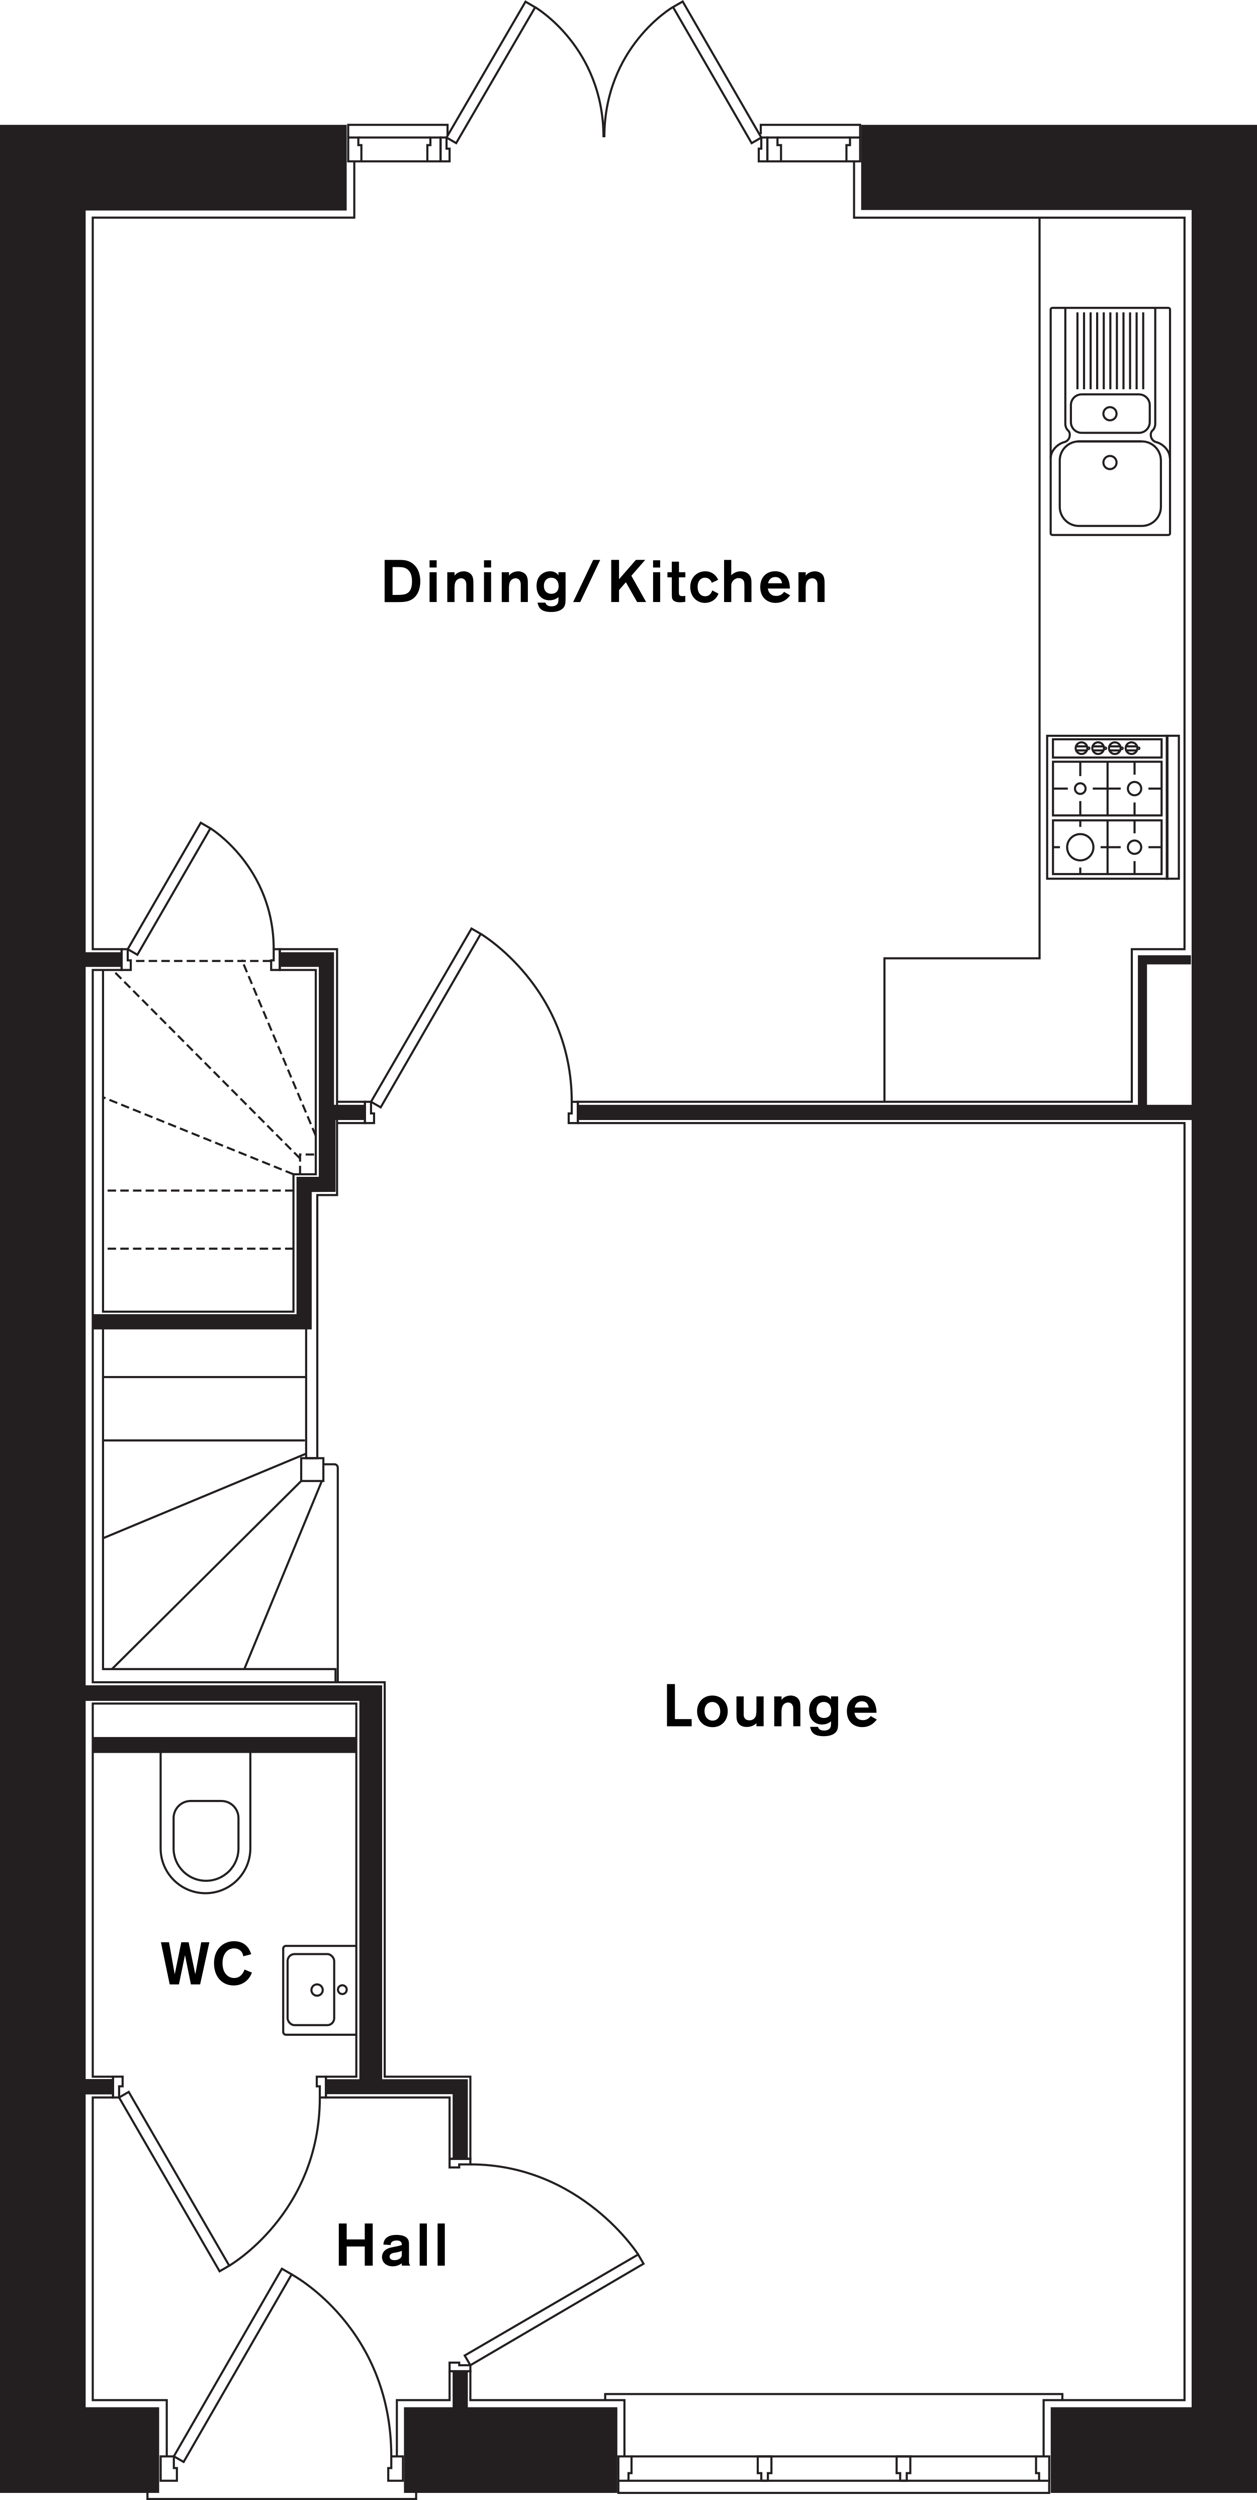 <?xml version="1.0" encoding="UTF-8"?> <svg xmlns="http://www.w3.org/2000/svg" id="Layer_2" viewBox="0 0 297.6 591.76"><polygon points="110.76 561.27 107.16 561.27 107.16 569.79 95.64 569.79 95.64 590.07 146.16 590.07 146.16 569.79 110.76 569.79 110.76 561.27" fill="#231f20"></polygon><polygon points="203.88 49.71 282.12 49.71 282.12 261.51 271.56 261.51 271.56 228.27 281.96 228.27 281.96 226.11 269.4 226.11 269.4 261.51 136.99 261.51 136.99 265.11 282.12 265.11 282.12 569.79 248.76 569.79 248.76 590.07 297.6 590.07 297.6 29.55 203.88 29.55 203.88 49.71" fill="#231f20"></polygon><polygon points="70.2 278.55 70.2 311.07 21.96 311.07 21.96 314.67 73.8 314.67 73.8 282.15 79.44 282.12 79.44 265.11 86.4 265.11 86.4 261.51 79.08 261.51 79.08 225.39 66.24 225.39 66.24 228.87 75.48 228.87 75.48 278.55 70.2 278.55" fill="#231f20"></polygon><polygon points="77.16 492.15 77.16 495.69 107.16 495.69 107.16 510.99 110.76 510.99 110.76 492.15 90.48 492.15 90.48 398.91 20.28 398.91 20.28 228.87 28.8 228.87 28.8 225.39 20.28 225.39 20.28 49.83 82.08 49.83 82.08 29.55 0 29.55 0 590.07 37.68 590.07 37.68 569.79 20.28 569.79 20.28 402.6 85.08 402.6 85.08 492.15 77.16 492.15" fill="#231f20"></polygon><polyline points="202.2 38.19 202.2 51.52 280.44 51.52 280.44 224.67 267.96 224.67 267.96 260.79 136.8 260.79 136.8 265.83 280.44 265.83 280.44 568.11 247.08 568.11 247.08 581.43" fill="none" stroke="#231f20" stroke-miterlimit="10" stroke-width=".5"></polyline><polyline points="147.84 581.43 147.84 568.11 111.36 568.11 111.36 561.27 106.44 561.27 106.44 568.11 93.96 568.11 93.96 581.43" fill="none" stroke="#231f20" stroke-miterlimit="10" stroke-width=".5"></polyline><polyline points="39.48 581.43 39.48 568.11 21.96 568.11 21.96 496.47 26.76 496.47 26.76 491.55 21.96 491.55 21.96 403.23 84.36 403.23 84.36 491.55 77.16 491.55 77.16 496.47 106.44 496.47 106.44 510.99 111.36 510.99 111.36 491.55 91.08 491.55 91.08 398.19 21.96 398.19 21.96 229.59 28.8 229.59 28.8 224.67 21.96 224.67 21.96 51.51 83.88 51.51 83.88 38.19" fill="none" stroke="#231f20" stroke-miterlimit="10" stroke-width=".5"></polyline><polygon points="19.71 492.11 26.76 492.11 26.76 495.75 18.95 495.75 19.71 492.11" fill="#231f20"></polygon><rect x="21.96" y="411.15" width="62.4" height="3.78" fill="#231f20"></rect><polygon points="200.4 38.19 203.64 38.19 203.64 32.55 201.24 32.55 201.24 34.35 200.4 34.35 200.4 38.19" fill="none" stroke="#231f20" stroke-miterlimit="10" stroke-width=".5"></polygon><polygon points="184.91 38.19 181.67 38.19 181.67 32.55 184.07 32.55 184.07 34.35 184.91 34.35 184.91 38.19" fill="none" stroke="#231f20" stroke-miterlimit="10" stroke-width=".5"></polygon><polygon points="181.67 38.19 179.64 38.19 179.64 35.19 180.24 35.19 180.24 32.55 181.67 32.55 181.67 38.19" fill="none" stroke="#231f20" stroke-miterlimit="10" stroke-width=".5"></polygon><line x1="184.07" y1="32.55" x2="201.24" y2="32.55" fill="none" stroke="#231f20" stroke-miterlimit="10" stroke-width=".5"></line><line x1="200.4" y1="38.19" x2="184.91" y2="38.19" fill="none" stroke="#231f20" stroke-miterlimit="10" stroke-width=".5"></line><rect x="168.47" y="-1.49" width="2.64" height="37.2" transform="translate(14.22 87.25) rotate(-30.02)" fill="none" stroke="#231f20" stroke-miterlimit="10" stroke-width=".5"></rect><polygon points="82.44 38.19 85.56 38.19 85.56 34.35 84.84 34.35 84.84 32.55 82.44 32.55 82.44 38.19" fill="none" stroke="#231f20" stroke-miterlimit="10" stroke-width=".5"></polygon><polygon points="104.3 38.19 101.18 38.19 101.18 34.35 101.9 34.35 101.9 32.55 104.3 32.55 104.3 38.19" fill="none" stroke="#231f20" stroke-miterlimit="10" stroke-width=".5"></polygon><polygon points="104.3 38.19 106.44 38.19 106.44 35.19 105.72 35.19 105.72 32.55 104.3 32.55 104.3 38.19" fill="none" stroke="#231f20" stroke-miterlimit="10" stroke-width=".5"></polygon><line x1="85.56" y1="38.19" x2="101.18" y2="38.19" fill="none" stroke="#231f20" stroke-miterlimit="10" stroke-width=".5"></line><line x1="84.84" y1="32.55" x2="101.9" y2="32.55" fill="none" stroke="#231f20" stroke-miterlimit="10" stroke-width=".5"></line><rect x="97.61" y="15.82" width="37.2" height="2.64" transform="translate(42.97 108.98) rotate(-59.82)" fill="none" stroke="#231f20" stroke-miterlimit="10" stroke-width=".5"></rect><path d="M142.88,32.49c0-21.36-16.17-30.77-16.17-30.77" fill="none" stroke="#231f20" stroke-miterlimit="10" stroke-width=".5"></path><path d="M143.08,32.49c0-21.36,16.17-30.77,16.17-30.77" fill="none" stroke="#231f20" stroke-miterlimit="10" stroke-width=".5"></path><polyline points="105.96 32.02 105.96 29.55 82.44 29.55 82.44 32.41" fill="none" stroke="#231f20" stroke-miterlimit="10" stroke-width=".5"></polyline><polyline points="180.12 31.79 180.12 29.55 203.64 29.55 203.64 32.55" fill="none" stroke="#231f20" stroke-miterlimit="10" stroke-width=".5"></polyline><polygon points="28.8 229.59 30.96 229.59 30.96 227.31 30.24 227.31 30.24 224.67 28.8 224.67 28.8 229.59" fill="none" stroke="#231f20" stroke-miterlimit="10" stroke-width=".5"></polygon><polyline points="24.39 229.59 24.39 310.47 69.48 310.47 69.48 277.95 74.76 277.95 74.76 229.59 66.24 229.59 66.24 224.67 79.8 224.67 79.8 282.87 75.12 282.87 75.12 345.15 72.48 345.15 72.48 314.2" fill="none" stroke="#231f20" stroke-miterlimit="10" stroke-width=".5"></polyline><polygon points="66.24 229.59 64.2 229.59 64.2 227.31 64.8 227.31 64.8 224.67 66.24 224.67 66.24 229.59" fill="none" stroke="#231f20" stroke-miterlimit="10" stroke-width=".5"></polygon><rect x="22.75" y="209.05" width="34.56" height="2.64" transform="translate(-162.15 139.78) rotate(-59.98)" fill="none" stroke="#231f20" stroke-miterlimit="10" stroke-width=".5"></rect><path d="M49.82,196.07s14.98,9.15,14.98,28.6" fill="none" stroke="#231f20" stroke-miterlimit="10" stroke-width=".5"></path><line x1="69.48" y1="295.56" x2="24.39" y2="295.56" fill="none" stroke="#231f20" stroke-dasharray="2 1" stroke-miterlimit="10" stroke-width=".5"></line><line x1="69.48" y1="281.81" x2="24.39" y2="281.81" fill="none" stroke="#231f20" stroke-dasharray="2 1" stroke-miterlimit="10" stroke-width=".5"></line><line x1="69.48" y1="277.95" x2="24.39" y2="259.72" fill="none" stroke="#231f20" stroke-dasharray="2 1" stroke-miterlimit="10" stroke-width=".5"></line><polyline points="71.04 277.95 71.04 273.27 74.76 273.27" fill="none" stroke="#231f20" stroke-dasharray="2 1" stroke-miterlimit="10" stroke-width=".5"></polyline><line x1="71.04" y1="274.21" x2="26.65" y2="229.59" fill="none" stroke="#231f20" stroke-dasharray="2 1" stroke-miterlimit="10" stroke-width=".5"></line><line x1="74.76" y1="268.84" x2="57.24" y2="227.19" fill="none" stroke="#231f20" stroke-dasharray="2 1" stroke-miterlimit="10" stroke-width=".5"></line><line x1="64.2" y1="227.46" x2="31.29" y2="227.46" fill="none" stroke="#231f20" stroke-dasharray="2 1" stroke-miterlimit="10" stroke-width=".5"></line><line x1="72.48" y1="325.95" x2="24.39" y2="325.95" fill="none" stroke="#231f20" stroke-miterlimit="10" stroke-width=".5"></line><polyline points="24.39 314.03 24.39 395.07 79.44 395.07 79.44 398.19" fill="none" stroke="#231f20" stroke-miterlimit="10" stroke-width=".5"></polyline><polygon points="72.48 345.15 71.31 345.15 71.31 350.55 76.56 350.55 76.56 345.15 72.48 345.15" fill="none" stroke="#231f20" stroke-miterlimit="10" stroke-width=".5"></polygon><path d="M76.56,346.59h2.61c.44,0,.8.36.8.8v50.8" fill="none" stroke="#231f20" stroke-miterlimit="10" stroke-width=".5"></path><line x1="76.2" y1="350.55" x2="57.84" y2="395.07" fill="none" stroke="#231f20" stroke-miterlimit="10" stroke-width=".5"></line><line x1="26.5" y1="395.07" x2="71.31" y2="350.55" fill="none" stroke="#231f20" stroke-miterlimit="10" stroke-width=".5"></line><line x1="24.39" y1="364.1" x2="72.48" y2="344.07" fill="none" stroke="#231f20" stroke-miterlimit="10" stroke-width=".5"></line><line x1="24.39" y1="340.95" x2="72.21" y2="340.95" fill="none" stroke="#231f20" stroke-miterlimit="10" stroke-width=".5"></line><polygon points="26.76 496.47 28.2 496.47 28.2 493.83 29.03 493.83 29.03 491.54 26.76 491.54 26.76 496.47" fill="none" stroke="#231f20" stroke-miterlimit="10" stroke-width=".5"></polygon><polygon points="77.16 496.47 75.72 496.47 75.72 493.83 75 493.83 75 491.55 77.16 491.55 77.16 496.47" fill="none" stroke="#231f20" stroke-miterlimit="10" stroke-width=".5"></polygon><rect x="39.92" y="492.61" width="2.64" height="47.52" transform="translate(-253.04 90.07) rotate(-30.05)" fill="none" stroke="#231f20" stroke-miterlimit="10" stroke-width=".5"></rect><path d="M54.28,536.28s21.44-12.35,21.44-39.81" fill="none" stroke="#231f20" stroke-miterlimit="10" stroke-width=".5"></path><polygon points="111.36 510.99 111.36 512.31 108.72 512.31 108.72 513.03 106.44 513.03 106.44 510.99 111.36 510.99" fill="none" stroke="#231f20" stroke-miterlimit="10" stroke-width=".5"></polygon><polygon points="111.36 561.27 111.36 559.85 108.72 559.85 108.72 559.23 106.44 559.23 106.44 561.27 111.36 561.27" fill="none" stroke="#231f20" stroke-miterlimit="10" stroke-width=".5"></polygon><polygon points="111.36 559.85 110.02 557.55 151.09 533.64 152.36 535.82 111.36 559.85" fill="none" stroke="#231f20" stroke-miterlimit="10" stroke-width=".5"></polygon><path d="M151.09,533.64s-13.57-21.33-39.73-21.33" fill="none" stroke="#231f20" stroke-miterlimit="10" stroke-width=".5"></path><polygon points="41.16 581.43 38.04 581.43 38.04 587.19 41.88 587.19 41.88 584.19 41.16 584.19 41.16 581.43" fill="none" stroke="#231f20" stroke-miterlimit="10" stroke-width=".5"></polygon><polyline points="34.91 589.58 34.91 591.51 98.52 591.51 98.52 589.11" fill="none" stroke="#231f20" stroke-miterlimit="10" stroke-width=".5"></polyline><polygon points="95.4 587.19 95.4 581.43 92.64 581.43 92.64 584.19 91.92 584.19 91.92 587.19 95.4 587.19" fill="none" stroke="#231f20" stroke-miterlimit="10" stroke-width=".5"></polygon><rect x="29.48" y="558.56" width="51.24" height="2.67" transform="translate(-457.57 328.18) rotate(-60.06)" fill="none" stroke="#231f20" stroke-miterlimit="10" stroke-width=".5"></rect><path d="M69.05,538.36s23.59,12.42,23.59,43.07" fill="none" stroke="#231f20" stroke-miterlimit="10" stroke-width=".5"></path><path d="M38.03,414.18v23.32c0,5.86,4.75,10.62,10.62,10.62h0c5.86,0,10.62-4.75,10.62-10.62v-23.32" fill="none" stroke="#231f20" stroke-miterlimit="10" stroke-width=".5"></path><path d="M45.16,426.29h7.25c2.24,0,4.05,1.81,4.05,4.05v7.16c0,4.24-3.44,7.68-7.68,7.68h0c-4.24,0-7.68-3.44-7.68-7.68v-7.16c0-2.24,1.81-4.05,4.05-4.05Z" fill="none" stroke="#231f20" stroke-miterlimit="10" stroke-width=".5"></path><path d="M84.36,460.59h-16.66c-.36,0-.65.29-.65.65v19.73c0,.36.29.65.65.65h16.66" fill="none" stroke="#231f20" stroke-miterlimit="10" stroke-width=".5"></path><rect x="68.09" y="462.53" width="11.03" height="16.82" rx="1.64" ry="1.64" fill="none" stroke="#231f20" stroke-miterlimit="10" stroke-width=".5"></rect><circle cx="81.05" cy="470.95" r="1.04" fill="none" stroke="#231f20" stroke-miterlimit="10" stroke-width=".5"></circle><circle cx="75.07" cy="471.04" r="1.34" fill="none" stroke="#231f20" stroke-miterlimit="10" stroke-width=".5"></circle><polygon points="146.4 587.19 146.4 581.43 149.52 581.43 149.52 585.39 148.8 585.39 148.8 587.19 146.4 587.19" fill="none" stroke="#231f20" stroke-miterlimit="10" stroke-width=".5"></polygon><polygon points="248.41 587.19 248.41 581.43 245.29 581.43 245.29 585.39 246.01 585.39 246.01 587.19 248.41 587.19" fill="none" stroke="#231f20" stroke-miterlimit="10" stroke-width=".5"></polygon><polygon points="215.52 581.43 212.28 581.43 212.28 585.39 213.12 585.39 213.12 587.19 214.68 587.19 214.68 585.39 215.52 585.39 215.52 581.43" fill="none" stroke="#231f20" stroke-miterlimit="10" stroke-width=".5"></polygon><polygon points="182.64 581.43 179.4 581.43 179.4 585.39 180.24 585.39 180.24 587.19 181.8 587.19 181.8 585.39 182.64 585.39 182.64 581.43" fill="none" stroke="#231f20" stroke-miterlimit="10" stroke-width=".5"></polygon><line x1="149.52" y1="581.43" x2="245.29" y2="581.43" fill="none" stroke="#231f20" stroke-miterlimit="10" stroke-width=".5"></line><line x1="246.01" y1="587.19" x2="148.8" y2="587.19" fill="none" stroke="#231f20" stroke-miterlimit="10" stroke-width=".5"></line><polyline points="146.4 587.19 146.4 590.07 248.4 590.07 248.4 587.19" fill="none" stroke="#231f20" stroke-miterlimit="10" stroke-width=".5"></polyline><polyline points="143.28 568.11 143.28 566.67 251.52 566.67 251.52 568.11" fill="none" stroke="#231f20" stroke-miterlimit="10" stroke-width=".5"></polyline><polygon points="136.8 265.83 134.64 265.83 134.64 263.55 135.36 263.55 135.36 260.8 136.8 260.8 136.8 265.83" fill="none" stroke="#231f20" stroke-miterlimit="10" stroke-width=".5"></polygon><polyline points="79.8 265.83 86.4 265.83 86.4 260.79 79.8 260.79" fill="none" stroke="#231f20" stroke-miterlimit="10" stroke-width=".5"></polyline><polygon points="86.4 260.79 87.84 260.79 87.84 263.55 88.56 263.55 88.56 265.83 86.4 265.83 86.4 260.79" fill="none" stroke="#231f20" stroke-miterlimit="10" stroke-width=".5"></polygon><polygon points="87.84 260.79 90.13 262.11 113.82 221.05 111.63 219.79 87.84 260.79" fill="none" stroke="#231f20" stroke-miterlimit="10" stroke-width=".5"></polygon><path d="M113.82,221.05s21.54,12.67,21.54,39.74" fill="none" stroke="#231f20" stroke-miterlimit="10" stroke-width=".5"></path><polyline points="209.4 260.79 209.4 226.83 246.12 226.83 246.12 51.52" fill="none" stroke="#231f20" stroke-miterlimit="10" stroke-width=".5"></polyline><polyline points="255.09 104.48 255.33 104.48 255.45 104.48 270.18 104.48" fill="none" stroke="#231f20" stroke-miterlimit="10" stroke-width=".5"></polyline><line x1="270.66" y1="73.94" x2="270.66" y2="92.14" fill="none" stroke="#231f20" stroke-miterlimit="10" stroke-width=".5"></line><line x1="269.1" y1="73.94" x2="269.1" y2="92.14" fill="none" stroke="#231f20" stroke-miterlimit="10" stroke-width=".5"></line><line x1="267.55" y1="73.94" x2="267.55" y2="92.14" fill="none" stroke="#231f20" stroke-miterlimit="10" stroke-width=".5"></line><line x1="265.99" y1="73.94" x2="265.99" y2="92.14" fill="none" stroke="#231f20" stroke-miterlimit="10" stroke-width=".5"></line><line x1="264.43" y1="73.94" x2="264.43" y2="92.14" fill="none" stroke="#231f20" stroke-miterlimit="10" stroke-width=".5"></line><line x1="262.88" y1="73.94" x2="262.88" y2="92.14" fill="none" stroke="#231f20" stroke-miterlimit="10" stroke-width=".5"></line><line x1="261.32" y1="73.94" x2="261.32" y2="92.14" fill="none" stroke="#231f20" stroke-miterlimit="10" stroke-width=".5"></line><line x1="259.76" y1="73.94" x2="259.76" y2="92.14" fill="none" stroke="#231f20" stroke-miterlimit="10" stroke-width=".5"></line><line x1="258.21" y1="73.94" x2="258.21" y2="92.14" fill="none" stroke="#231f20" stroke-miterlimit="10" stroke-width=".5"></line><line x1="256.65" y1="73.94" x2="256.65" y2="92.14" fill="none" stroke="#231f20" stroke-miterlimit="10" stroke-width=".5"></line><line x1="255.09" y1="73.94" x2="255.09" y2="92.14" fill="none" stroke="#231f20" stroke-miterlimit="10" stroke-width=".5"></line><path d="M250.9,109v10.97c0,2.49,2.03,4.52,4.52,4.52h14.91c2.49,0,4.52-2.03,4.52-4.52v-10.97c0-2.49-2.03-4.52-4.52-4.52h-14.91c-2.49,0-4.52,2.03-4.52,4.52Z" fill="none" stroke="#231f20" stroke-miterlimit="10" stroke-width=".5"></path><circle cx="262.79" cy="109.48" r="1.56" fill="none" stroke="#231f20" stroke-miterlimit="10" stroke-width=".5"></circle><circle cx="262.79" cy="97.93" r="1.56" fill="none" stroke="#231f20" stroke-miterlimit="10" stroke-width=".5"></circle><path d="M253.54,95.9v4c0,1.41,1.14,2.55,2.55,2.55h13.57c1.41,0,2.55-1.14,2.55-2.55v-4c0-1.41-1.14-2.55-2.55-2.55h-13.57c-1.42,0-2.55,1.14-2.55,2.55Z" fill="none" stroke="#231f20" stroke-miterlimit="10" stroke-width=".5"></path><path d="M252.22,72.87v27.57s.04.95.68,1.49c.64.54.55,2.35-.95,2.73s-3.19,1.95-3.19,3.8" fill="none" stroke="#231f20" stroke-miterlimit="10" stroke-width=".5"></path><path d="M273.51,72.87v27.57s-.04.95-.68,1.49c-.64.54-.55,2.35.95,2.73,1.5.38,3.19,1.95,3.19,3.8" fill="none" stroke="#231f20" stroke-miterlimit="10" stroke-width=".5"></path><path d="M277.01,73.27v52.96c0,.22-.18.4-.4.4h-27.46c-.22,0-.4-.18-.4-.4v-52.96c0-.22.18-.4.4-.4h27.46c.22,0,.4.18.4.4Z" fill="none" stroke="#231f20" stroke-miterlimit="10" stroke-width=".5"></path><line x1="276.35" y1="207.87" x2="276.47" y2="207.99" fill="none" stroke="#231f20" stroke-miterlimit="10" stroke-width=".5"></line><line x1="276.35" y1="174.15" x2="276.35" y2="207.99" fill="none" stroke="#231f20" stroke-miterlimit="10" stroke-width=".5"></line><circle cx="268.61" cy="200.53" r="1.58" fill="none" stroke="#231f20" stroke-miterlimit="10" stroke-width=".5"></circle><circle cx="268.61" cy="186.66" r="1.58" fill="none" stroke="#231f20" stroke-miterlimit="10" stroke-width=".5"></circle><circle cx="255.76" cy="186.66" r="1.26" fill="none" stroke="#231f20" stroke-miterlimit="10" stroke-width=".5"></circle><path d="M255.76,197.43c-1.71,0-3.11,1.39-3.11,3.11s1.39,3.11,3.11,3.11,3.11-1.39,3.11-3.11-1.39-3.11-3.11-3.11Z" fill="none" stroke="#231f20" stroke-miterlimit="10" stroke-width=".5"></path><circle cx="256.05" cy="177.09" r="1.38" fill="none" stroke="#231f20" stroke-miterlimit="10" stroke-width=".5"></circle><line x1="257.35" y1="176.67" x2="254.73" y2="176.67" fill="none" stroke="#231f20" stroke-miterlimit="10" stroke-width=".5"></line><line x1="254.78" y1="177.63" x2="257.31" y2="177.63" fill="none" stroke="#231f20" stroke-miterlimit="10" stroke-width=".5"></line><circle cx="257.74" cy="177.12" r=".18" fill="none" stroke="#231f20" stroke-miterlimit="10" stroke-width=".5"></circle><circle cx="259.99" cy="177.09" r="1.38" fill="none" stroke="#231f20" stroke-miterlimit="10" stroke-width=".5"></circle><line x1="261.3" y1="176.67" x2="258.68" y2="176.67" fill="none" stroke="#231f20" stroke-miterlimit="10" stroke-width=".5"></line><line x1="258.73" y1="177.63" x2="261.26" y2="177.63" fill="none" stroke="#231f20" stroke-miterlimit="10" stroke-width=".5"></line><circle cx="261.69" cy="177.12" r=".18" fill="none" stroke="#231f20" stroke-miterlimit="10" stroke-width=".5"></circle><circle cx="263.94" cy="177.09" r="1.38" fill="none" stroke="#231f20" stroke-miterlimit="10" stroke-width=".5"></circle><line x1="265.25" y1="176.67" x2="262.62" y2="176.67" fill="none" stroke="#231f20" stroke-miterlimit="10" stroke-width=".5"></line><line x1="262.67" y1="177.63" x2="265.21" y2="177.63" fill="none" stroke="#231f20" stroke-miterlimit="10" stroke-width=".5"></line><circle cx="265.63" cy="177.12" r=".18" fill="none" stroke="#231f20" stroke-miterlimit="10" stroke-width=".5"></circle><circle cx="267.89" cy="177.09" r="1.38" fill="none" stroke="#231f20" stroke-miterlimit="10" stroke-width=".5"></circle><line x1="269.19" y1="176.67" x2="266.57" y2="176.67" fill="none" stroke="#231f20" stroke-miterlimit="10" stroke-width=".5"></line><line x1="266.62" y1="177.63" x2="269.15" y2="177.63" fill="none" stroke="#231f20" stroke-miterlimit="10" stroke-width=".5"></line><circle cx="269.58" cy="177.12" r=".18" fill="none" stroke="#231f20" stroke-miterlimit="10" stroke-width=".5"></circle><rect x="247.92" y="174.16" width="28.47" height="33.83" fill="none" stroke="#231f20" stroke-miterlimit="10" stroke-width=".5"></rect><rect x="249.3" y="194.18" width="25.71" height="12.71" fill="none" stroke="#231f20" stroke-miterlimit="10" stroke-width=".5"></rect><rect x="249.3" y="180.3" width="25.71" height="12.71" fill="none" stroke="#231f20" stroke-miterlimit="10" stroke-width=".5"></rect><rect x="249.29" y="174.99" width="25.72" height="4.32" fill="none" stroke="#231f20" stroke-miterlimit="10" stroke-width=".5"></rect><line x1="262.22" y1="206.89" x2="262.22" y2="194.18" fill="none" stroke="#231f20" stroke-miterlimit="10" stroke-width=".5"></line><line x1="262.22" y1="193.01" x2="262.22" y2="180.3" fill="none" stroke="#231f20" stroke-miterlimit="10" stroke-width=".5"></line><line x1="250.95" y1="200.53" x2="249.3" y2="200.53" fill="none" stroke="#231f20" stroke-miterlimit="10" stroke-width=".5"></line><line x1="255.76" y1="205.34" x2="255.76" y2="206.89" fill="none" stroke="#231f20" stroke-miterlimit="10" stroke-width=".5"></line><line x1="255.76" y1="195.73" x2="255.76" y2="194.18" fill="none" stroke="#231f20" stroke-miterlimit="10" stroke-width=".5"></line><line x1="268.61" y1="203.82" x2="268.61" y2="206.89" fill="none" stroke="#231f20" stroke-miterlimit="10" stroke-width=".5"></line><line x1="268.61" y1="197.25" x2="268.61" y2="194.18" fill="none" stroke="#231f20" stroke-miterlimit="10" stroke-width=".5"></line><line x1="271.9" y1="200.53" x2="275.01" y2="200.53" fill="none" stroke="#231f20" stroke-miterlimit="10" stroke-width=".5"></line><polyline points="265.33 200.53 262.22 200.53 260.57 200.53" fill="none" stroke="#231f20" stroke-miterlimit="10" stroke-width=".5"></polyline><line x1="255.76" y1="183.7" x2="255.76" y2="180.3" fill="none" stroke="#231f20" stroke-miterlimit="10" stroke-width=".5"></line><line x1="255.76" y1="189.61" x2="255.76" y2="192.9" fill="none" stroke="#231f20" stroke-miterlimit="10" stroke-width=".5"></line><line x1="252.81" y1="186.66" x2="249.29" y2="186.66" fill="none" stroke="#231f20" stroke-miterlimit="10" stroke-width=".5"></line><path d="M265.33,186.66s-3.31,0-3.17,0h-3.44" fill="none" stroke="#231f20" stroke-miterlimit="10" stroke-width=".5"></path><line x1="271.9" y1="186.66" x2="275.01" y2="186.66" fill="none" stroke="#231f20" stroke-miterlimit="10" stroke-width=".5"></line><line x1="268.61" y1="189.94" x2="268.61" y2="193.01" fill="none" stroke="#231f20" stroke-miterlimit="10" stroke-width=".5"></line><line x1="268.61" y1="183.37" x2="268.61" y2="180.3" fill="none" stroke="#231f20" stroke-miterlimit="10" stroke-width=".5"></line><rect x="276.24" y="174.15" width="2.86" height="33.84" transform="translate(555.34 382.14) rotate(-180)" fill="none" stroke="#231f20" stroke-miterlimit="10" stroke-width=".5"></rect><path d="M91.07,132.53h3.57c.86.01,1.91.03,2.95.78,1.67,1.17,1.92,3.18,1.92,4.3,0,1.71-.58,3.45-2.05,4.3-.99.58-2.03.59-3.21.61h-3.19v-9.98ZM92.94,134.22v6.6h.79c1.41,0,1.91-.07,2.33-.23.72-.28,1.48-.9,1.48-2.98,0-.93-.14-2.46-1.53-3.12-.54-.24-.83-.25-2.09-.27h-.99Z"></path><path d="M103.38,132.62v1.71h-1.68v-1.71h1.68ZM103.38,135.44v7.06h-1.68v-7.06h1.68Z"></path><path d="M105.91,135.44h1.71v.83c.08-.13.25-.35.55-.55.42-.31,1.07-.49,1.62-.49.81,0,1.5.37,1.85.85.44.59.44,1.36.44,2.27v4.15h-1.68v-3.6c0-.52,0-.88-.06-1.07-.16-.62-.61-.95-1.16-.95s-1.06.32-1.3.79c-.27.52-.27,1.24-.27,1.77v3.07h-1.71v-7.06Z"></path><path d="M116.27,132.62v1.71h-1.68v-1.71h1.68ZM116.27,135.44v7.06h-1.68v-7.06h1.68Z"></path><path d="M118.8,135.44h1.71v.83c.08-.13.25-.35.55-.55.42-.31,1.07-.49,1.62-.49.81,0,1.5.37,1.85.85.44.59.44,1.36.44,2.27v4.15h-1.68v-3.6c0-.52,0-.88-.06-1.07-.16-.62-.61-.95-1.16-.95s-1.06.32-1.3.79c-.27.52-.27,1.24-.27,1.77v3.07h-1.71v-7.06Z"></path><path d="M133.9,135.44v5.79c-.01,1.4-.01,1.96-.45,2.56-.4.52-1.27,1.07-2.94,1.07-2.52,0-3.01-1.09-3.25-2.22h1.87c.13.41.42.88,1.44.88.86,0,1.24-.34,1.4-.57.25-.35.25-.76.25-1.62-.37.34-1.1.76-2.12.76-1.67,0-3.07-1.13-3.07-3.38,0-2.63,1.88-3.49,3.18-3.49s1.81.69,2.01.95v-.73h1.68ZM130.51,136.74c-.86,0-1.74.58-1.74,1.94,0,1.23.75,1.87,1.75,1.87.9,0,1.72-.49,1.74-1.79.01-1.14-.61-2.01-1.75-2.01Z"></path><path d="M140.43,132.53h1.67l-4.73,9.98h-1.68l4.75-9.98Z"></path><path d="M149.48,136.28l3.49,6.22h-2.13l-2.66-4.69-1.62,1.86v2.83h-1.85v-9.98h1.85v4.58l4-4.58h2.2l-3.28,3.76Z"></path><path d="M156.3,132.62v1.71h-1.68v-1.71h1.68ZM156.3,135.44v7.06h-1.68v-7.06h1.68Z"></path><path d="M160.73,136.65v3.19c0,.88,0,1.26.81,1.26.25,0,.47-.01.71-.08v1.43c-.51.08-.85.11-1.23.11-.35,0-1.54,0-1.86-.86-.11-.28-.11-.73-.11-1.44v-3.6h-1.03v-1.22h1.03v-2.5h1.7v2.5h1.51v1.22h-1.51Z"></path><path d="M168.51,137.94c-.13-.47-.62-1.2-1.6-1.2s-1.75.78-1.75,2.19c0,1.27.66,2.2,1.78,2.2s1.48-.82,1.7-1.38l1.46.76c-.55,1.53-1.95,2.2-3.18,2.2-1.96,0-3.5-1.51-3.5-3.74s1.55-3.74,3.56-3.74c1.78,0,2.68,1.19,3.05,2.01l-1.51.71Z"></path><path d="M173.13,132.53v3.63c.54-.54,1.27-.93,2.25-.93.88,0,1.55.34,1.94.76.58.62.59,1.34.59,2.15v4.37h-1.67v-3.89c-.03-.64-.03-.79-.11-1-.06-.14-.3-.78-1.23-.78-1.09,0-1.6.88-1.71,1.29-.06.23-.06.34-.06,1.13v3.25h-1.7v-9.98h1.7Z"></path><path d="M187.07,140.92c-.88,1.17-2.01,1.79-3.45,1.79-1.85,0-3.63-1.17-3.63-3.77,0-2.37,1.53-3.72,3.52-3.72,1.87,0,2.64,1.12,2.78,1.33.58.82.71,2.05.72,2.76h-5.23c.2,1.12.89,1.75,2.01,1.75s1.62-.68,1.84-.97l1.44.83ZM185.15,138.06c-.16-1.1-.83-1.48-1.58-1.48-.9,0-1.53.52-1.72,1.48h3.31Z"></path><path d="M189.05,135.44h1.71v.83c.08-.13.25-.35.55-.55.42-.31,1.07-.49,1.62-.49.81,0,1.5.37,1.85.85.44.59.44,1.36.44,2.27v4.15h-1.68v-3.6c0-.52,0-.88-.06-1.07-.16-.62-.61-.95-1.16-.95s-1.06.32-1.3.79c-.27.52-.27,1.24-.27,1.77v3.07h-1.71v-7.06Z"></path><path d="M159.79,406.91h3.96v1.7h-5.84v-9.99h1.88v8.29Z"></path><path d="M168.71,408.82c-2.2,0-3.67-1.61-3.67-3.77s1.5-3.72,3.6-3.72c1.96,0,3.65,1.37,3.66,3.72,0,2.2-1.46,3.77-3.59,3.77ZM168.62,402.86c-1.06,0-1.82.85-1.82,2.15,0,1.46.89,2.26,1.91,2.26,1.23,0,1.85-1.07,1.81-2.25-.03-1.17-.71-2.16-1.89-2.16Z"></path><path d="M180.79,401.54v7.06h-1.7v-.72c-.3.28-.99.89-2.29.89-1.16,0-1.71-.49-1.96-.82-.48-.61-.48-1.27-.48-2.33v-4.08h1.71v4.06c0,.28,0,.52.06.71.18.62.69.89,1.31.89.71,0,1.14-.38,1.37-.75.25-.47.27-.92.28-1.91v-3h1.7Z"></path><path d="M183.32,401.54h1.71v.83c.08-.13.25-.35.55-.55.42-.31,1.07-.49,1.62-.49.81,0,1.5.37,1.85.85.44.59.44,1.36.44,2.27v4.15h-1.68v-3.6c0-.52,0-.88-.06-1.07-.16-.62-.61-.95-1.16-.95s-1.06.32-1.3.79c-.27.52-.27,1.24-.27,1.77v3.07h-1.71v-7.06Z"></path><path d="M198.43,401.54v5.79c-.01,1.4-.01,1.96-.45,2.56-.4.52-1.27,1.07-2.94,1.07-2.52,0-3.01-1.09-3.25-2.22h1.87c.13.41.42.88,1.44.88.86,0,1.24-.34,1.4-.57.25-.35.25-.76.25-1.62-.37.34-1.1.76-2.12.76-1.67,0-3.07-1.13-3.07-3.38,0-2.63,1.88-3.49,3.18-3.49s1.81.69,2.01.95v-.73h1.68ZM195.04,402.84c-.86,0-1.74.58-1.74,1.94,0,1.23.75,1.87,1.75,1.87.9,0,1.72-.49,1.74-1.79.01-1.14-.61-2.01-1.75-2.01Z"></path><path d="M207.58,407.02c-.88,1.17-2.01,1.79-3.45,1.79-1.85,0-3.63-1.17-3.63-3.77,0-2.37,1.53-3.72,3.52-3.72,1.87,0,2.64,1.12,2.78,1.33.58.82.71,2.05.72,2.76h-5.23c.2,1.12.89,1.75,2.01,1.75s1.62-.68,1.84-.97l1.44.83ZM205.66,404.17c-.16-1.1-.83-1.48-1.58-1.48-.9,0-1.53.52-1.72,1.48h3.31Z"></path><path d="M88.24,526.3v9.98h-1.88v-4.54h-4.28v4.54h-1.87v-9.98h1.87v3.77h4.28v-3.77h1.88Z"></path><path d="M90.77,531.29c.03-.35.06-.65.28-1.06.68-1.23,2.36-1.23,2.81-1.23.68,0,1.5.08,2.12.45.83.51.85,1.17.85,1.94v3.74c0,.54,0,.72.31,1.14h-2.01c-.01-.17-.04-.45-.04-.55-.37.31-1.12.72-2.09.72-1.6,0-2.56-.99-2.56-2.2,0-.35.08-.68.23-.96.51-1.02,1.6-1.24,2.27-1.37,1.46-.3,1.57-.32,2.19-.52,0-.35-.03-1.07-1.2-1.07-.71,0-1.09.23-1.26.45-.18.23-.17.42-.17.62l-1.74-.1ZM95.13,532.76c-.34.17-.72.3-1.48.42-.61.08-1.41.23-1.41.97,0,.55.47.83,1.14.83.86,0,1.47-.4,1.65-.82.1-.21.1-.42.1-.64v-.78Z"></path><path d="M101.07,526.3v9.98h-1.71v-9.98h1.71Z"></path><path d="M105.31,526.3v9.98h-1.71v-9.98h1.71Z"></path><path d="M49.57,459.73l-2.19,9.98h-2.18l-1.4-6.94-1.44,6.94h-2.18l-2.08-9.98h1.91l1.36,7.6,1.55-7.6h1.74l1.58,7.6,1.4-7.6h1.92Z"></path><path d="M59.64,466.92c-.13.33-.37.9-.86,1.5-.71.82-1.82,1.54-3.45,1.54-2.64,0-4.66-1.94-4.66-5.27s2.19-5.21,4.73-5.21c3.11,0,3.84,2.39,4.07,3.08l-1.87.49c-.03-.18-.11-.61-.37-.99-.21-.31-.76-.88-1.79-.88-1.62,0-2.76,1.34-2.76,3.48,0,2.27,1.2,3.53,2.77,3.53.93,0,1.5-.45,1.91-.98.33-.44.45-.81.52-1.03l1.75.73Z"></path></svg> 